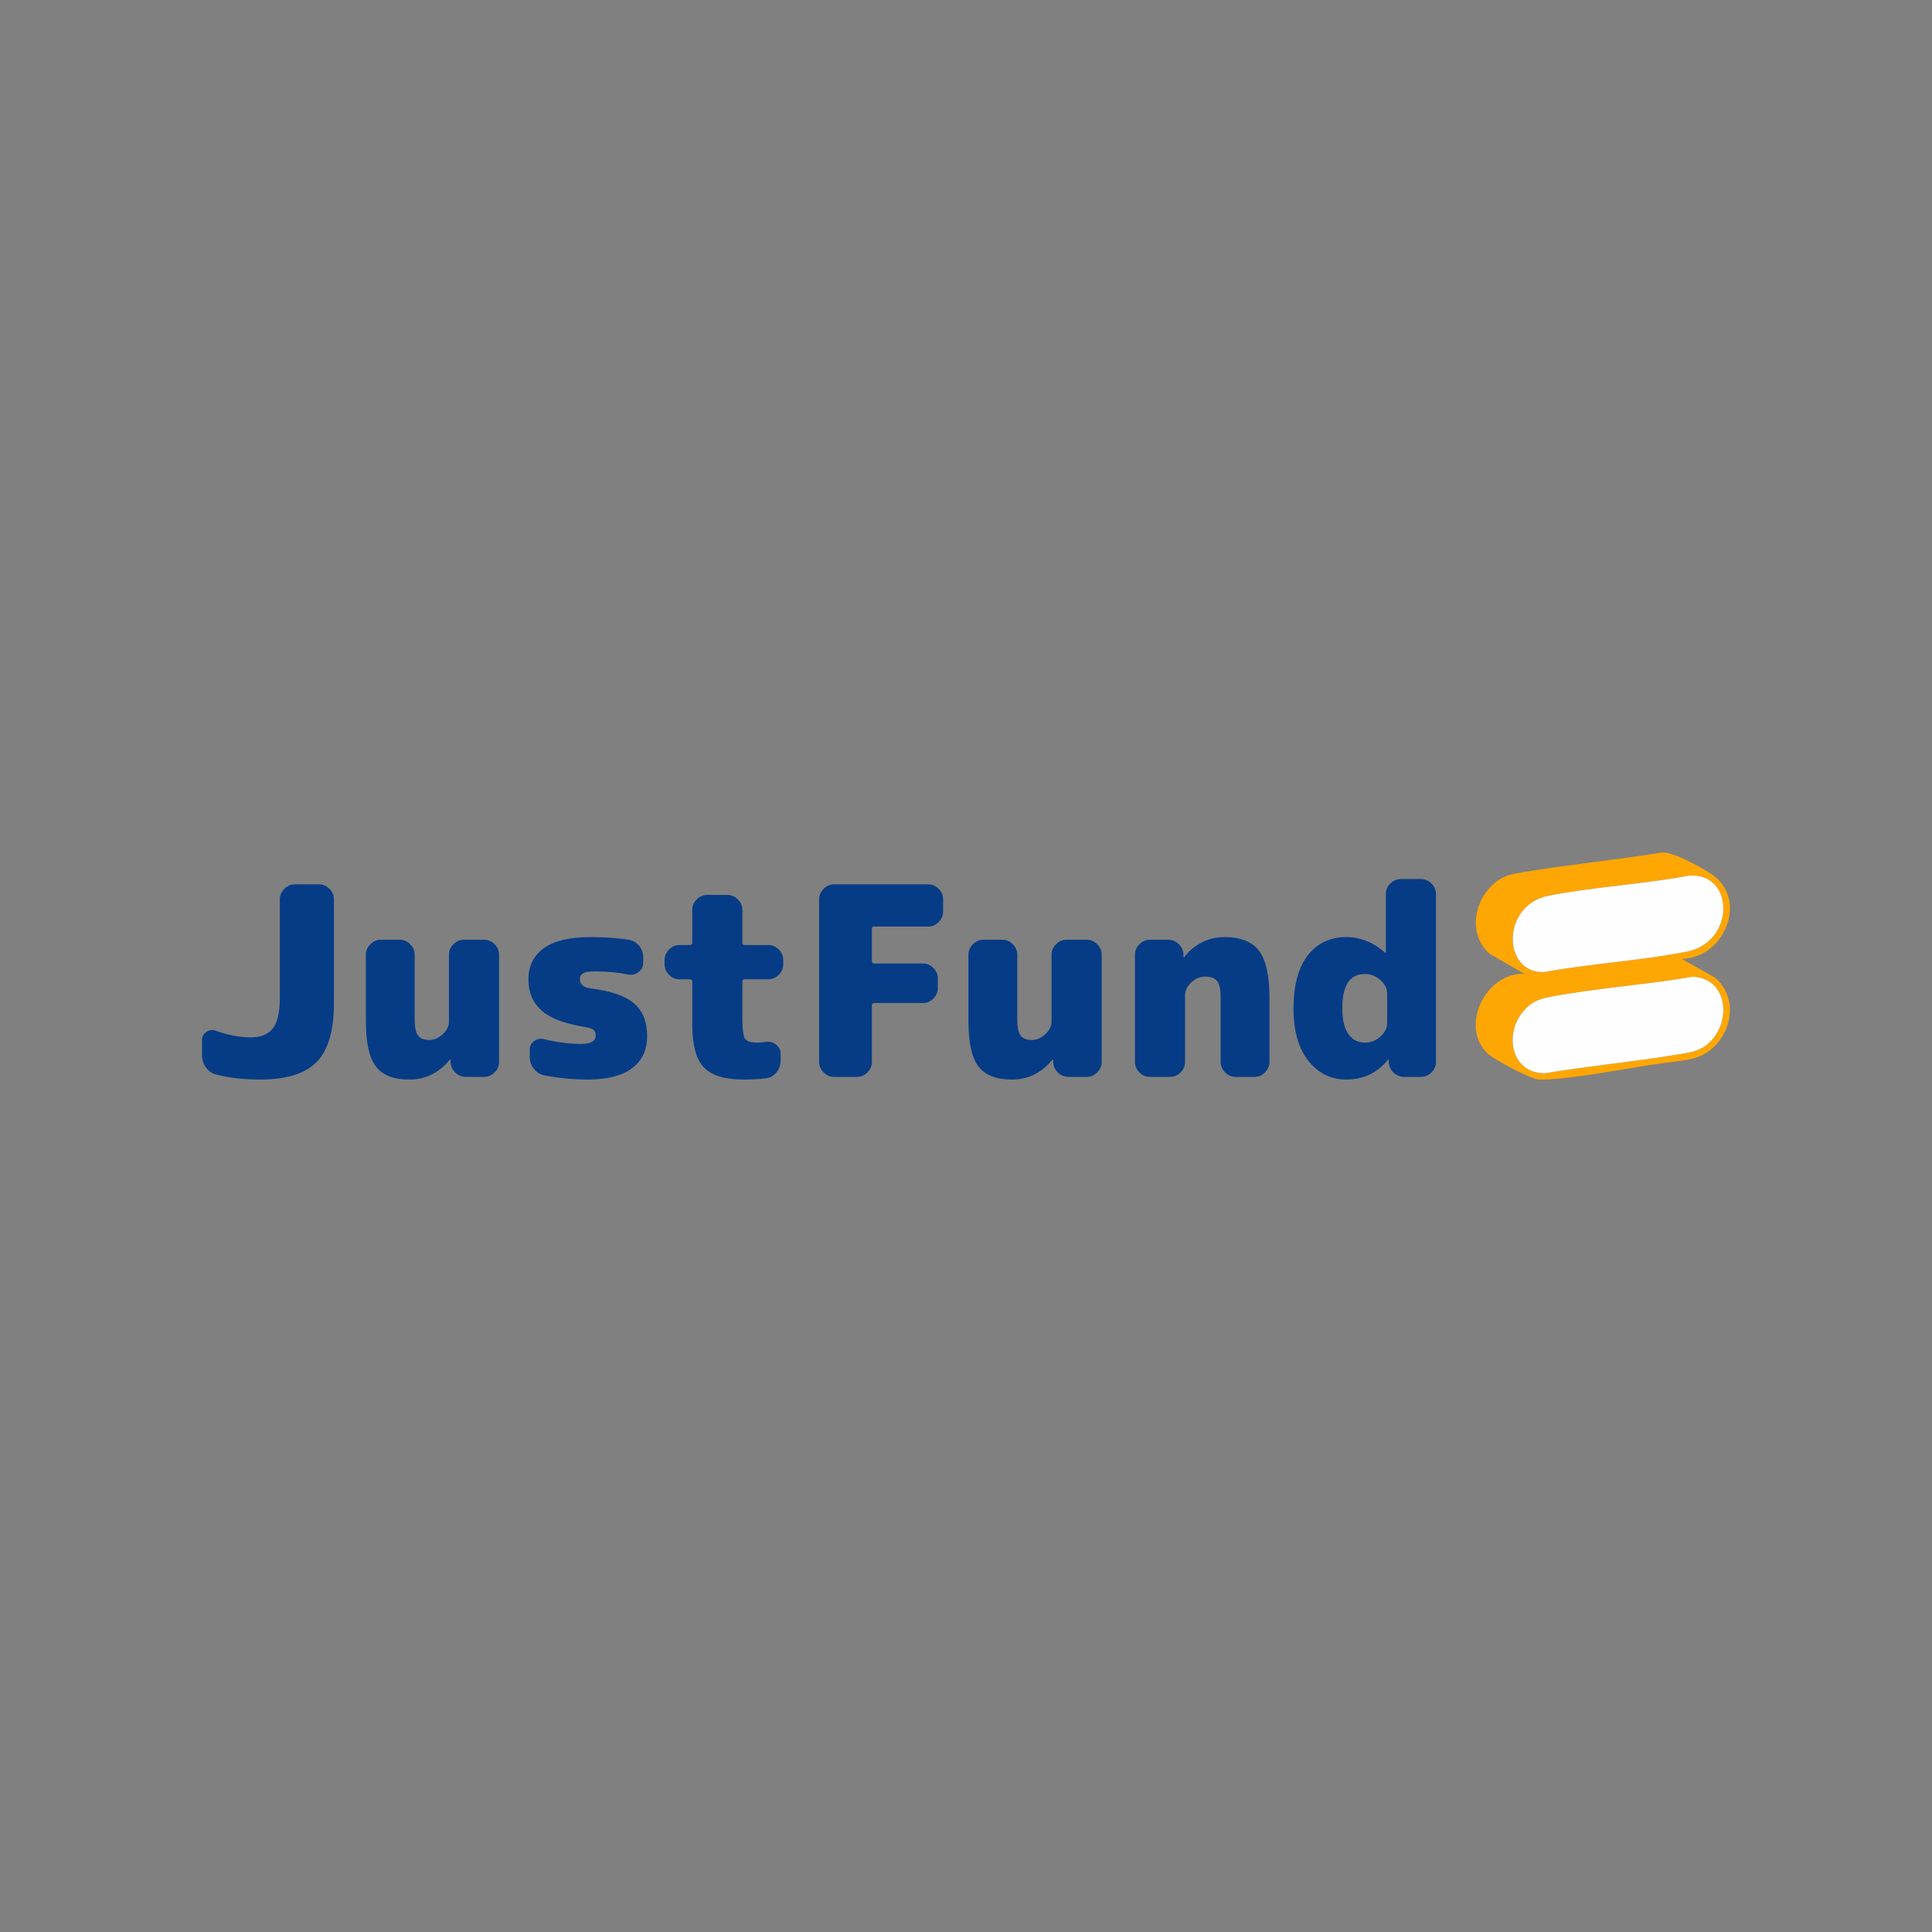 <svg viewBox="0 0 1200 1200" xmlns="http://www.w3.org/2000/svg" data-name="Light Version" id="Light_Version">
  <rect x="0" y="0" width="1200" height="1200" fill="#808080" stroke="none"/>
  <defs>
    <style>
      .cls-1 {
        fill: #fea604;
      }

      .cls-2 {
        fill: #063c86;
      }

      .cls-3 {
        fill: #fefefe;
      }
    </style>
  </defs>
  <g data-name="Just Fund" id="Just_Fund">
    <g id="icon">
      <path d="M1044.53,595.58l20.48,11.47c18.49,15.3,7.91,45.8-14.35,50.65-6.99,1.52-15.6,2.25-22.87,3.35-20.46,3.09-45.29,8.02-65.48,9.36-2.06.14-5.07.2-7.09,0-5.15-.52-27.34-12.32-31.22-16.03-17.74-16.96-1.07-50.45,22.75-49.52l-21.59-12.55c-14.46-12.66-9.1-36.19,6.01-45.91,5.22-3.35,9.98-3.82,15.93-4.82,28.24-4.77,56.89-7.43,85.16-12.11,7.73-.16,23.27,8.7,30.11,13.03,24.31,15.38,8.87,52.73-17.84,53.08ZM1049.34,543.85c-28.66,5.32-58.97,6.96-87.47,12.48-29.21,5.66-28.96,47.62-3.37,47.48,29.14-5.29,59.99-7.08,88.95-12.7,30.71-5.96,29.72-49.19,1.89-47.27ZM1051.51,606.65c-29.09,5.06-59.65,7.01-88.55,12.5-7.19,1.37-11.91,3.26-16.76,8.91-12.09,14.1-7.72,38.67,13.42,38.54,27.15-4.52,54.69-7.08,81.83-11.57,7.81-1.29,14.24-1.82,20.3-7.55,13.77-13.03,11.58-39.56-10.24-40.83Z" class="cls-1"></path>
      <path d="M1049.34,543.85c27.83-1.92,28.82,41.31-1.89,47.27-28.96,5.62-59.8,7.41-88.95,12.7-25.59.14-25.84-41.82,3.37-47.48,28.5-5.53,58.81-7.16,87.47-12.48Z" class="cls-3"></path>
      <path d="M1051.51,606.65c21.82,1.28,24.01,27.8,10.24,40.83-6.06,5.74-12.49,6.26-20.3,7.55-27.15,4.49-54.68,7.05-81.83,11.57-21.14.12-25.51-24.44-13.42-38.54,4.85-5.65,9.57-7.55,16.76-8.91,28.91-5.49,59.47-7.44,88.55-12.5Z" class="cls-3"></path>
    </g>
    <g id="Text">
      <path d="M198.08,549.27c2.51,0,4.7.93,6.55,2.79,1.86,1.86,2.79,4.04,2.79,6.55v64.4c0,17.15-3.58,29.36-10.73,36.62-7.16,7.27-18.87,10.9-35.15,10.9-10.16,0-19.23-1.04-27.2-3.11-2.62-.66-4.75-2.1-6.39-4.34-1.64-2.24-2.46-4.78-2.46-7.62v-9.5c0-2.07.9-3.74,2.7-5,1.8-1.25,3.74-1.5,5.82-.74,7.65,2.73,14.91,4.1,21.79,4.1,6.23,0,10.79-1.86,13.68-5.57,2.89-3.71,4.34-10.05,4.34-19.01v-61.12c0-2.51.93-4.7,2.79-6.55,1.86-1.86,4.04-2.79,6.55-2.79h14.91Z" class="cls-2"></path>
      <path d="M300.66,583.68c2.51,0,4.7.93,6.55,2.79,1.86,1.86,2.79,4.04,2.79,6.55v66.53c0,2.51-.93,4.7-2.79,6.55-1.86,1.86-4.04,2.79-6.55,2.79h-11.14c-2.62,0-4.86-.9-6.72-2.7-1.86-1.8-2.84-4.01-2.95-6.64v-1.31c0-.11-.06-.16-.16-.16-.22,0-.33.06-.33.16-6.77,8.19-15.13,12.29-25.07,12.29s-16.53-2.68-20.73-8.03c-4.21-5.35-6.31-14.69-6.31-28.02v-41.46c0-2.51.93-4.7,2.79-6.55,1.86-1.86,4.04-2.79,6.55-2.79h11.63c2.51,0,4.7.93,6.55,2.79,1.86,1.86,2.79,4.04,2.79,6.55v39.82c0,5.03.68,8.47,2.05,10.32,1.36,1.86,3.69,2.79,6.96,2.79,3.06,0,5.87-1.2,8.44-3.61,2.57-2.4,3.85-5.02,3.85-7.87v-41.46c0-2.51.93-4.7,2.79-6.55,1.86-1.86,4.04-2.79,6.55-2.79h12.45Z" class="cls-2"></path>
      <path d="M367.52,614c12.45,1.64,21.3,4.78,26.55,9.42,5.24,4.64,7.87,11.33,7.87,20.07s-3.11,15.3-9.34,19.99c-6.23,4.7-15.4,7.05-27.53,7.05-8.96,0-17.97-.88-27.04-2.62-2.62-.55-4.78-1.91-6.47-4.1-1.69-2.18-2.54-4.7-2.54-7.54v-4.26c0-2.29.93-4.1,2.79-5.41,1.86-1.31,3.88-1.69,6.06-1.15,8.19,1.97,15.9,2.95,23.11,2.95,6.01,0,9.01-1.75,9.01-5.24,0-1.64-.49-2.84-1.47-3.6-.98-.76-2.95-1.36-5.9-1.8-12.13-1.97-20.89-5.35-26.3-10.16-5.41-4.81-8.11-11.25-8.11-19.34s3.2-14.75,9.59-19.34c6.39-4.59,16.03-6.88,28.92-6.88,8.52,0,16.39.55,23.6,1.64,2.73.44,4.94,1.69,6.64,3.77,1.69,2.08,2.54,4.48,2.54,7.21v3.44c0,2.29-.96,4.18-2.87,5.65-1.91,1.47-4.01,1.99-6.31,1.56-6.66-1.31-13.49-1.97-20.48-1.97-3.61,0-6.12.38-7.54,1.15-1.42.77-2.13,2.02-2.13,3.77,0,3.28,2.46,5.19,7.37,5.74Z" class="cls-2"></path>
      <path d="M477.15,586.96c2.51,0,4.7.93,6.55,2.79,1.86,1.86,2.79,4.04,2.79,6.55v2.62c0,2.51-.93,4.7-2.79,6.55-1.86,1.86-4.04,2.79-6.55,2.79h-14.58c-.98,0-1.47.49-1.47,1.47v23.11c0,6.55.55,10.65,1.64,12.29,1.09,1.64,3.55,2.46,7.37,2.46,1.53,0,3.38-.16,5.57-.49,2.29-.33,4.4.25,6.31,1.72,1.91,1.47,2.87,3.36,2.87,5.65v4.26c0,2.73-.85,5.16-2.54,7.29-1.69,2.13-3.85,3.36-6.47,3.69-3.83.55-8.47.82-13.93.82-11.69,0-19.94-2.51-24.74-7.54-4.81-5.02-7.21-13.98-7.21-26.87v-26.38c0-.98-.49-1.47-1.47-1.47h-6.39c-2.51,0-4.7-.93-6.55-2.79-1.86-1.86-2.79-4.04-2.79-6.55v-2.62c0-2.51.93-4.7,2.79-6.55,1.86-1.86,4.04-2.79,6.55-2.79h6.39c.98,0,1.47-.49,1.47-1.47v-20.32c0-2.51.93-4.7,2.79-6.55,1.86-1.86,4.04-2.79,6.55-2.79h12.45c2.51,0,4.7.93,6.55,2.79,1.86,1.86,2.79,4.04,2.79,6.55v20.32c0,.98.49,1.47,1.47,1.47h14.58Z" class="cls-2"></path>
      <path d="M576.45,549.27c2.51,0,4.7.93,6.55,2.79,1.86,1.86,2.79,4.04,2.79,6.55v7.54c0,2.51-.93,4.7-2.79,6.55-1.86,1.86-4.04,2.79-6.55,2.79h-33.43c-.98,0-1.47.44-1.47,1.31v20.16c0,.98.49,1.47,1.47,1.47h30.15c2.51,0,4.7.93,6.55,2.79,1.86,1.86,2.79,4.04,2.79,6.55v5.9c0,2.51-.93,4.7-2.79,6.55-1.86,1.86-4.04,2.79-6.55,2.79h-30.15c-.98,0-1.47.49-1.47,1.47v35.07c0,2.51-.93,4.7-2.79,6.55-1.86,1.86-4.04,2.79-6.55,2.79h-14.09c-2.51,0-4.7-.93-6.55-2.79-1.86-1.86-2.79-4.04-2.79-6.55v-100.94c0-2.51.93-4.7,2.79-6.55,1.86-1.86,4.04-2.79,6.55-2.79h58.34Z" class="cls-2"></path>
      <path d="M674.94,583.68c2.51,0,4.7.93,6.55,2.79,1.86,1.86,2.79,4.04,2.79,6.55v66.53c0,2.51-.93,4.7-2.79,6.55s-4.04,2.79-6.55,2.79h-11.14c-2.62,0-4.86-.9-6.72-2.7-1.86-1.8-2.84-4.01-2.95-6.64v-1.31c0-.11-.06-.16-.16-.16-.22,0-.33.06-.33.16-6.78,8.19-15.13,12.29-25.07,12.29s-16.53-2.68-20.73-8.03c-4.21-5.35-6.31-14.69-6.31-28.02v-41.46c0-2.51.93-4.7,2.79-6.55,1.86-1.86,4.04-2.79,6.55-2.79h11.63c2.51,0,4.7.93,6.55,2.79,1.86,1.86,2.79,4.04,2.79,6.55v39.82c0,5.03.68,8.47,2.05,10.32,1.36,1.86,3.69,2.79,6.96,2.79,3.06,0,5.87-1.2,8.44-3.61,2.57-2.4,3.85-5.02,3.85-7.87v-41.46c0-2.51.93-4.7,2.79-6.55,1.86-1.86,4.04-2.79,6.55-2.79h12.45Z" class="cls-2"></path>
      <path d="M760.64,582.04c9.94,0,17.07,2.84,21.38,8.52,4.31,5.68,6.47,15.4,6.47,29.17v39.82c0,2.51-.93,4.7-2.79,6.55s-4.04,2.79-6.55,2.79h-11.63c-2.51,0-4.7-.93-6.55-2.79-1.86-1.86-2.79-4.04-2.79-6.55v-39.82c0-5.02-.71-8.47-2.13-10.32-1.42-1.86-3.99-2.79-7.7-2.79-3.06,0-5.87,1.2-8.44,3.6-2.57,2.4-3.85,5.03-3.85,7.87v41.46c0,2.51-.93,4.7-2.79,6.55s-4.04,2.79-6.55,2.79h-12.45c-2.51,0-4.7-.93-6.55-2.79-1.86-1.86-2.79-4.04-2.79-6.55v-66.53c0-2.51.93-4.7,2.79-6.55,1.86-1.86,4.04-2.79,6.55-2.79h11.14c2.62,0,4.86.9,6.72,2.7,1.86,1.8,2.84,4.01,2.95,6.64v1.31c0,.11.05.16.16.16.22,0,.33-.05.33-.16,6.77-8.19,15.13-12.29,25.07-12.29Z" class="cls-2"></path>
      <path d="M882.56,545.99c2.51,0,4.7.93,6.55,2.79,1.86,1.86,2.79,4.04,2.79,6.55v104.22c0,2.51-.93,4.7-2.79,6.55s-4.04,2.79-6.55,2.79h-10.32c-2.62,0-4.86-.9-6.72-2.7-1.86-1.8-2.84-4.01-2.95-6.64v-1.31c0-.11-.06-.16-.16-.16s-.22.06-.33.16c-6.66,8.19-15.3,12.29-25.89,12.29-9.5,0-17.35-3.88-23.52-11.63-6.17-7.76-9.26-18.63-9.26-32.61s2.95-25.26,8.85-32.86c5.9-7.59,13.87-11.39,23.93-11.39,8.74,0,16.77,3.22,24.09,9.67.11.11.22.16.33.16s.16-.05.16-.16v-36.38c0-2.51.93-4.7,2.79-6.55,1.86-1.86,4.04-2.79,6.55-2.79h12.45ZM861.59,635.3v-18.03c0-3.17-1.39-6.01-4.18-8.52-2.79-2.51-6.04-3.77-9.75-3.77-9.29,0-13.93,7.1-13.93,21.3,0,7.1,1.25,12.43,3.77,15.98,2.51,3.55,5.9,5.33,10.16,5.33,3.71,0,6.96-1.25,9.75-3.77,2.79-2.51,4.18-5.35,4.18-8.52Z" class="cls-2"></path>
    </g>
  </g>
</svg>